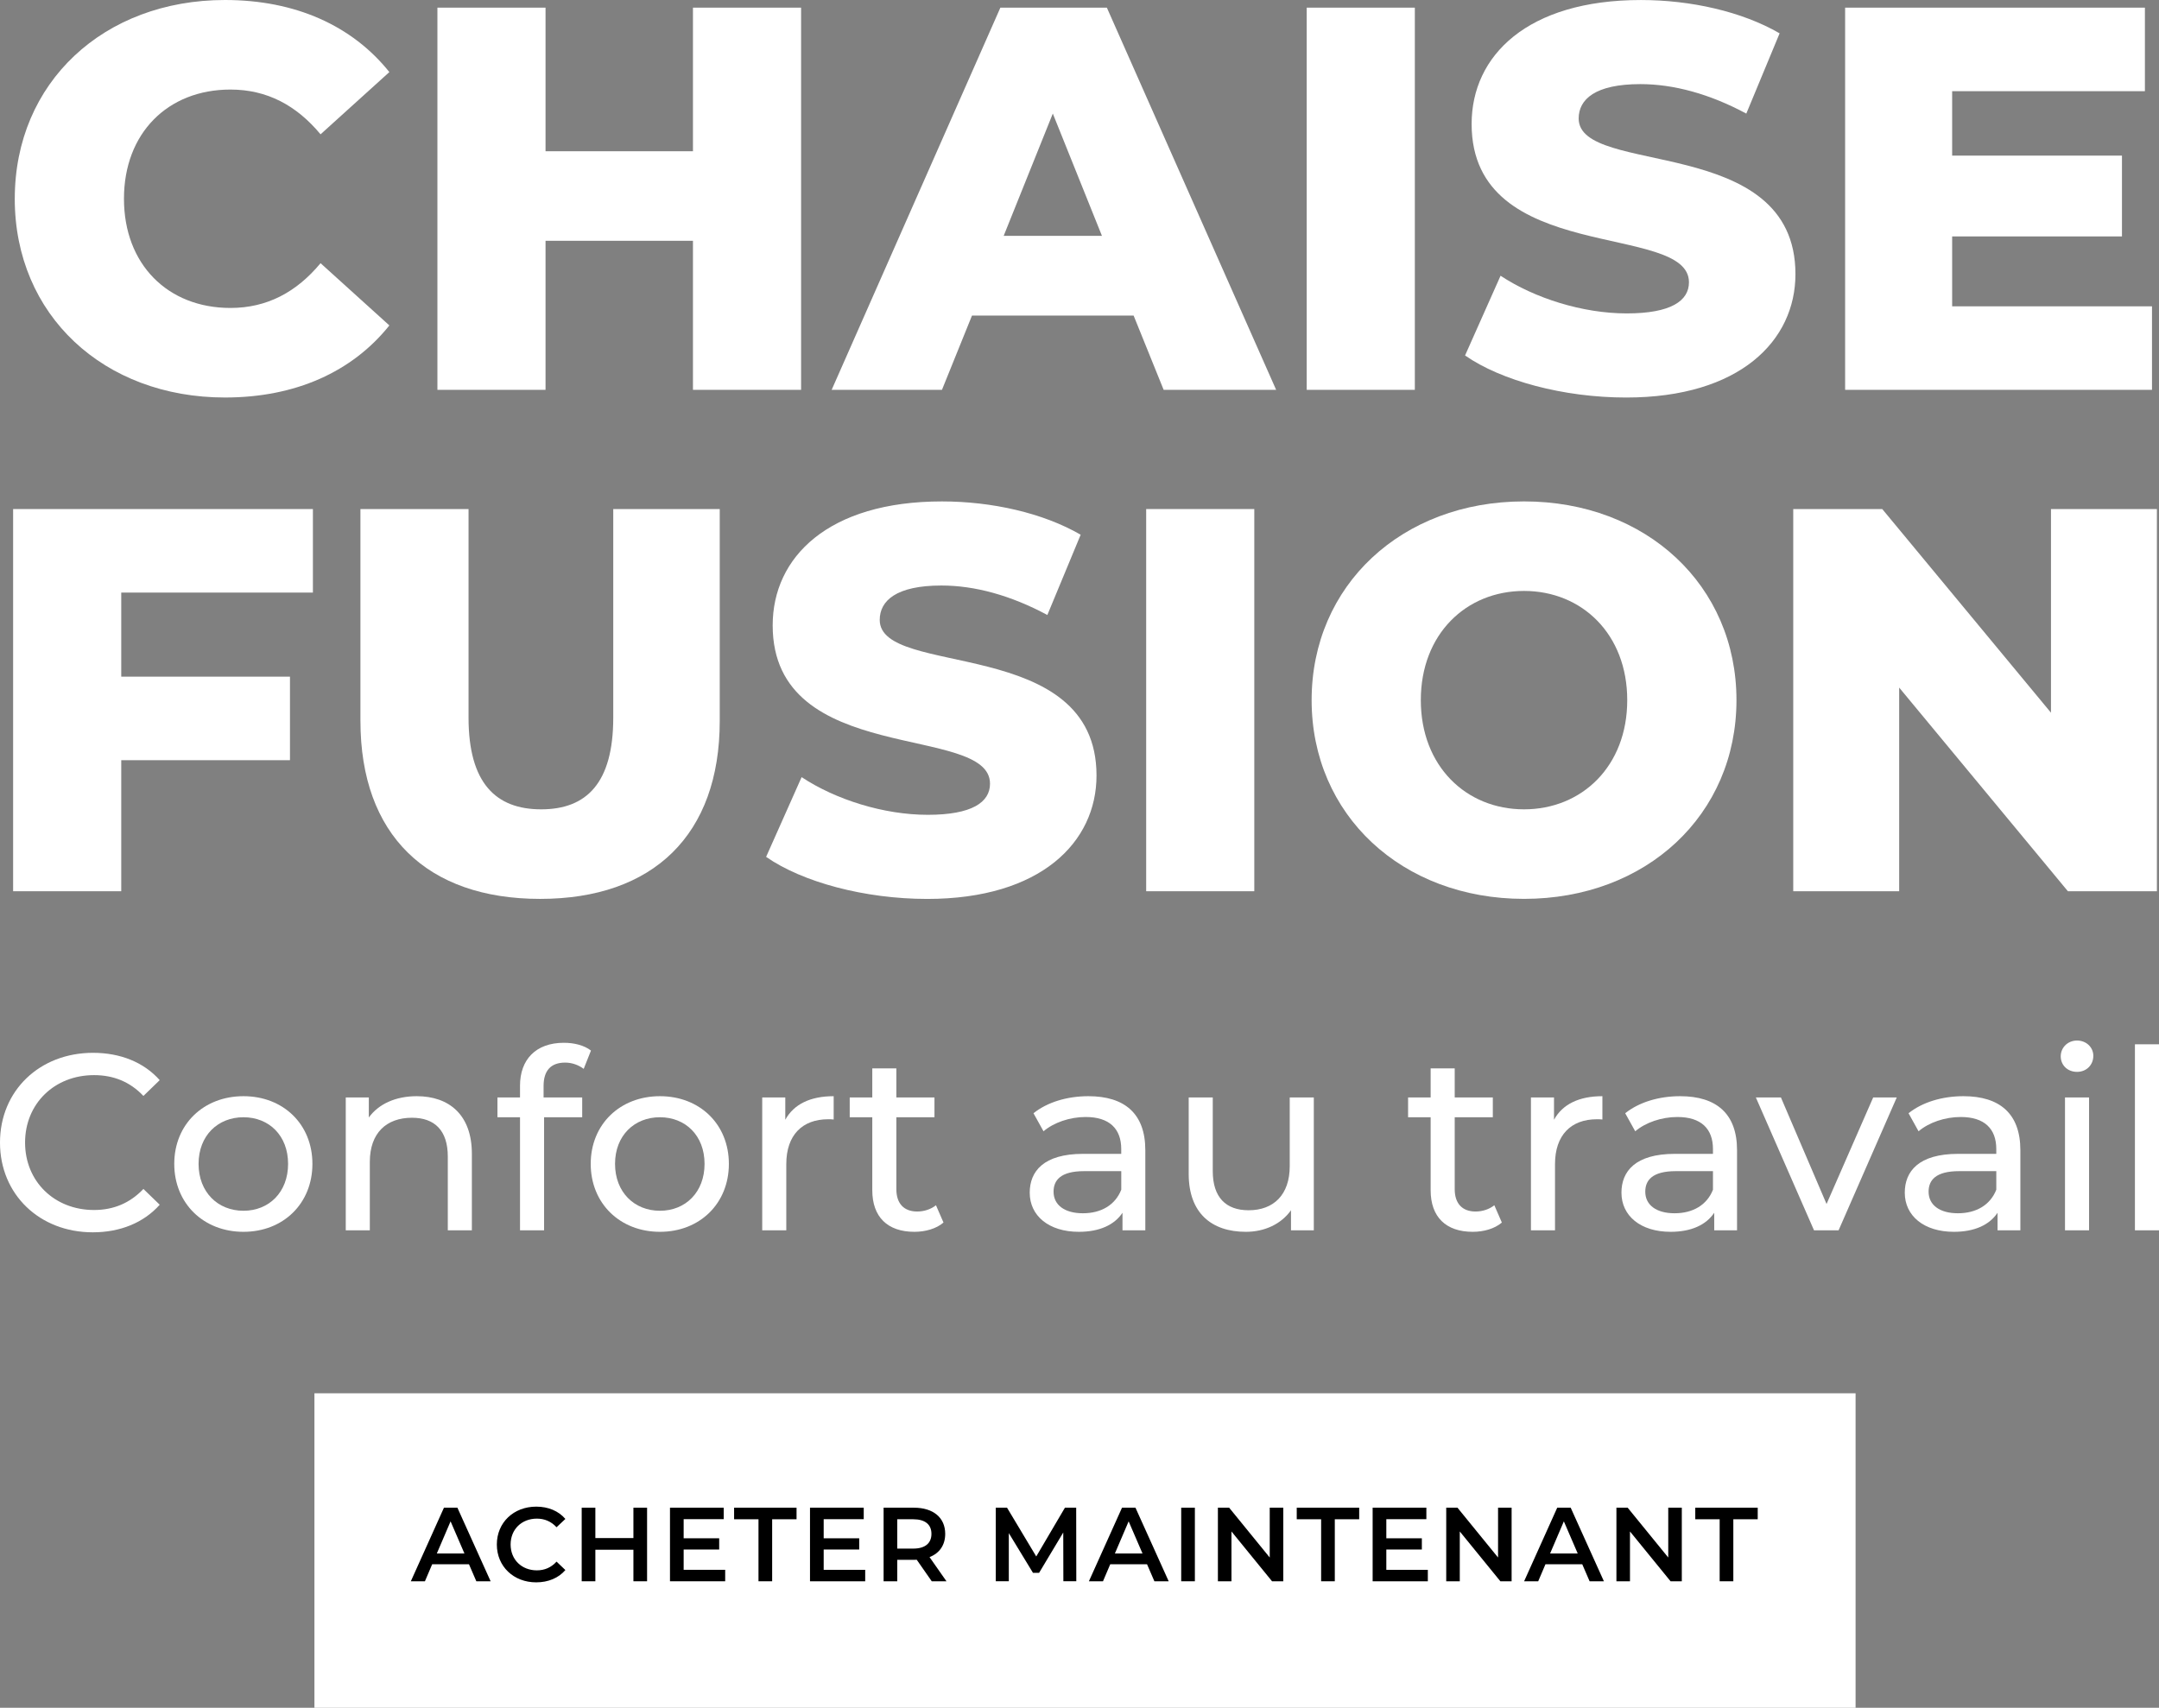 <?xml version="1.0" encoding="UTF-8"?>
<svg id="Capa_2" data-name="Capa 2" xmlns="http://www.w3.org/2000/svg" viewBox="0 0 1205.52 953.69">
  <rect x="0" y="0" width="1205.52" height="953.69" fill="#808080" stroke="none"/>
  <defs>
    <style>
      .cls-1 {
        fill: #fff;
      }
    </style>
  </defs>
  <g id="FR">
    <g>
      <g>
        <rect class="cls-1" x="175.57" y="778.05" width="860.53" height="175.63"/>
        <g>
          <path d="M261.87,873.53h-20.55l-4.05,9.51h-7.87l18.49-41.09h7.51l18.55,41.09h-7.98l-4.11-9.51ZM259.34,867.54l-7.75-17.96-7.69,17.96h15.44Z"/>
          <path d="M277.42,862.49c0-12.27,9.39-21.13,22.01-21.13,6.69,0,12.44,2.41,16.26,6.87l-4.93,4.64c-2.99-3.23-6.69-4.81-10.98-4.81-8.51,0-14.67,5.99-14.67,14.44s6.16,14.44,14.67,14.44c4.29,0,7.98-1.58,10.98-4.87l4.93,4.7c-3.82,4.46-9.57,6.87-16.32,6.87-12.56,0-21.95-8.86-21.95-21.13Z"/>
          <path d="M361.31,841.95v41.09h-7.63v-17.61h-21.25v17.61h-7.63v-41.09h7.63v16.96h21.25v-16.96h7.63Z"/>
          <path d="M404.92,876.64v6.4h-30.82v-41.09h30v6.4h-22.37v10.68h19.84v6.28h-19.84v11.33h23.19Z"/>
          <path d="M423.52,848.41h-13.62v-6.46h34.87v6.46h-13.62v34.63h-7.63v-34.63Z"/>
          <path d="M483.1,876.64v6.4h-30.82v-41.09h30v6.4h-22.36v10.68h19.84v6.28h-19.84v11.33h23.19Z"/>
          <path d="M520.26,883.04l-8.39-12.03c-.53.06-1.06.06-1.58.06h-9.28v11.97h-7.63v-41.09h16.91c10.8,0,17.49,5.52,17.49,14.62,0,6.22-3.17,10.8-8.75,12.97l9.45,13.5h-8.22ZM509.93,848.41h-8.92v16.38h8.92c6.69,0,10.16-3.05,10.16-8.22s-3.46-8.16-10.16-8.16Z"/>
          <path d="M593.75,883.04l-.06-27.24-13.5,22.54h-3.4l-13.5-22.19v26.88h-7.28v-41.09h6.28l16.32,27.24,16.02-27.24h6.28l.06,41.09h-7.22Z"/>
          <path d="M640.47,873.53h-20.54l-4.05,9.51h-7.87l18.49-41.09h7.51l18.55,41.09h-7.98l-4.11-9.51ZM637.95,867.54l-7.75-17.96-7.69,17.96h15.44Z"/>
          <path d="M659.55,841.95h7.63v41.09h-7.63v-41.09Z"/>
          <path d="M716.55,841.95v41.09h-6.28l-22.66-27.82v27.82h-7.57v-41.09h6.28l22.66,27.82v-27.82h7.57Z"/>
          <path d="M737.68,848.41h-13.62v-6.46h34.87v6.46h-13.62v34.63h-7.63v-34.63Z"/>
          <path d="M797.26,876.64v6.4h-30.82v-41.09h30v6.4h-22.36v10.68h19.84v6.28h-19.84v11.33h23.19Z"/>
          <path d="M844.04,841.95v41.09h-6.28l-22.66-27.82v27.82h-7.57v-41.09h6.28l22.66,27.82v-27.82h7.57Z"/>
          <path d="M883.49,873.53h-20.55l-4.05,9.51h-7.87l18.49-41.09h7.51l18.55,41.09h-7.98l-4.11-9.51ZM880.96,867.54l-7.75-17.96-7.69,17.96h15.44Z"/>
          <path d="M939.07,841.95v41.09h-6.28l-22.66-27.82v27.82h-7.57v-41.09h6.28l22.66,27.82v-27.82h7.57Z"/>
          <path d="M960.21,848.41h-13.62v-6.46h34.87v6.46h-13.62v34.63h-7.63v-34.63Z"/>
        </g>
      </g>
      <g>
        <path class="cls-1" d="M8.25,110.98C8.25,46.04,57.94,0,125.63,0c39.33,0,71.04,14.33,91.78,40.25l-38.42,34.76c-13.42-16.16-29.88-25-50.31-25-35.06,0-59.46,24.39-59.46,60.98s24.39,60.98,59.46,60.98c20.43,0,36.89-8.84,50.31-25l38.42,34.76c-20.73,25.92-52.44,40.25-91.78,40.25-67.69,0-117.39-46.04-117.39-110.98Z"/>
        <path class="cls-1" d="M447.3,4.27v213.43h-60.37v-83.24h-82.32v83.24h-60.37V4.27h60.37v80.19h82.32V4.27h60.37Z"/>
        <path class="cls-1" d="M632.98,176.23h-90.25l-16.77,41.47h-61.59L558.58,4.27h59.46l94.52,213.43h-62.81l-16.77-41.47ZM615.3,131.72l-27.44-68.3-27.44,68.3h54.88Z"/>
        <path class="cls-1" d="M729.63,4.27h60.37v213.43h-60.37V4.27Z"/>
        <path class="cls-1" d="M818.05,198.49l19.82-44.51c18.9,12.5,45.74,21.04,70.43,21.04s34.76-7.01,34.76-17.38c0-33.84-121.35-9.15-121.35-88.42,0-38.11,31.1-69.21,94.52-69.21,27.75,0,56.41,6.4,77.45,18.6l-18.6,44.82c-20.43-10.98-40.55-16.46-59.15-16.46-25.31,0-34.45,8.54-34.45,19.21,0,32.62,121.04,8.23,121.04,86.9,0,37.2-31.1,68.91-94.52,68.91-35.06,0-69.82-9.45-89.95-23.48Z"/>
        <path class="cls-1" d="M1201.61,171.05v46.65h-171.35V4.27h167.39v46.65h-107.63v35.98h94.82v45.13h-94.82v39.03h111.59Z"/>
        <path class="cls-1" d="M67.7,330.92v46.95h94.21v46.65h-94.21v73.18H7.33v-213.43h167.39v46.65h-107.02Z"/>
        <path class="cls-1" d="M201.25,402.57v-118.3h60.37v116.47c0,36.59,15.25,51.22,40.55,51.22s40.25-14.63,40.25-51.22v-116.47h59.46v118.3c0,63.72-37.2,99.4-100.31,99.4s-100.31-35.67-100.31-99.4Z"/>
        <path class="cls-1" d="M427.78,478.49l19.82-44.51c18.9,12.5,45.73,21.04,70.43,21.04s34.76-7.01,34.76-17.38c0-33.84-121.35-9.15-121.35-88.42,0-38.11,31.1-69.21,94.52-69.21,27.75,0,56.41,6.4,77.45,18.6l-18.6,44.82c-20.43-10.98-40.55-16.46-59.15-16.46-25.31,0-34.45,8.54-34.45,19.21,0,32.62,121.05,8.23,121.05,86.9,0,37.2-31.1,68.91-94.52,68.91-35.06,0-69.82-9.45-89.95-23.48Z"/>
        <path class="cls-1" d="M639.99,284.27h60.37v213.43h-60.37v-213.43Z"/>
        <path class="cls-1" d="M732.37,390.98c0-64.03,50.31-110.98,118.61-110.98s118.61,46.96,118.61,110.98-50.31,110.98-118.61,110.98-118.61-46.95-118.61-110.98ZM908.6,390.98c0-36.89-25.31-60.98-57.63-60.98s-57.63,24.09-57.63,60.98,25.31,60.98,57.63,60.98,57.63-24.09,57.63-60.98Z"/>
        <path class="cls-1" d="M1204.35,284.27v213.43h-49.7l-94.21-113.73v113.73h-59.15v-213.43h49.7l94.21,113.73v-113.73h59.15Z"/>
      </g>
      <g>
        <path class="cls-1" d="M0,638.05c0-28.98,22.12-50.12,51.94-50.12,15.12,0,28.28,5.18,37.24,15.26l-9.1,8.82c-7.56-7.98-16.8-11.62-27.58-11.62-22.12,0-38.5,15.96-38.5,37.66s16.38,37.66,38.5,37.66c10.78,0,20.02-3.78,27.58-11.76l9.1,8.82c-8.96,10.08-22.12,15.4-37.38,15.4-29.68,0-51.8-21.14-51.8-50.12Z"/>
        <path class="cls-1" d="M97.3,649.95c0-22.12,16.38-37.8,38.64-37.8s38.5,15.68,38.5,37.8-16.24,37.94-38.5,37.94-38.64-15.82-38.64-37.94ZM160.86,649.95c0-15.82-10.64-26.04-24.92-26.04s-25.06,10.22-25.06,26.04,10.78,26.18,25.06,26.18,24.92-10.36,24.92-26.18Z"/>
        <path class="cls-1" d="M263.48,644.35v42.7h-13.44v-41.16c0-14.56-7.28-21.7-20.02-21.7-14.28,0-23.52,8.54-23.52,24.64v38.22h-13.44v-74.2h12.88v11.2c5.46-7.56,14.98-11.9,26.74-11.9,18.06,0,30.8,10.36,30.8,32.2Z"/>
        <path class="cls-1" d="M303.52,606.41v6.44h21.56v11.06h-21.28v63.14h-13.44v-63.14h-12.6v-11.06h12.6v-6.58c0-14.42,8.68-23.94,24.5-23.94,5.74,0,11.34,1.4,15.12,4.34l-4.06,10.22c-2.8-2.1-6.44-3.5-10.36-3.5-7.98,0-12.04,4.48-12.04,13.02Z"/>
        <path class="cls-1" d="M329.84,649.95c0-22.12,16.38-37.8,38.64-37.8s38.5,15.68,38.5,37.8-16.24,37.94-38.5,37.94-38.64-15.82-38.64-37.94ZM393.4,649.95c0-15.82-10.64-26.04-24.92-26.04s-25.06,10.22-25.06,26.04,10.78,26.18,25.06,26.18,24.92-10.36,24.92-26.18Z"/>
        <path class="cls-1" d="M465.5,612.15v13.02c-1.12-.14-2.1-.14-3.08-.14-14.42,0-23.38,8.82-23.38,25.06v36.96h-13.44v-74.2h12.88v12.46c4.76-8.68,14-13.16,27.02-13.16Z"/>
        <path class="cls-1" d="M526.82,682.71c-4.06,3.5-10.22,5.18-16.24,5.18-14.98,0-23.52-8.26-23.52-23.24v-40.74h-12.6v-11.06h12.6v-16.24h13.44v16.24h21.28v11.06h-21.28v40.18c0,7.98,4.2,12.46,11.62,12.46,3.92,0,7.7-1.26,10.5-3.5l4.2,9.66Z"/>
        <path class="cls-1" d="M639.51,642.25v44.8h-12.74v-9.8c-4.48,6.72-12.74,10.64-24.36,10.64-16.8,0-27.44-8.96-27.44-21.84,0-11.9,7.7-21.7,29.82-21.7h21.28v-2.66c0-11.34-6.58-17.92-19.88-17.92-8.82,0-17.78,3.08-23.52,7.98l-5.6-10.08c7.7-6.16,18.76-9.52,30.66-9.52,20.3,0,31.78,9.8,31.78,30.1ZM626.08,664.37v-10.36h-20.72c-13.3,0-17.08,5.18-17.08,11.48,0,7.42,6.16,12.04,16.38,12.04s18.06-4.62,21.42-13.16Z"/>
        <path class="cls-1" d="M733.59,612.85v74.2h-12.74v-11.2c-5.46,7.7-14.7,12.04-25.2,12.04-19.18,0-31.92-10.5-31.92-32.34v-42.7h13.44v41.16c0,14.56,7.28,21.84,20.02,21.84,14,0,22.96-8.68,22.96-24.64v-38.36h13.44Z"/>
        <path class="cls-1" d="M838.59,682.71c-4.06,3.5-10.22,5.18-16.24,5.18-14.98,0-23.52-8.26-23.52-23.24v-40.74h-12.6v-11.06h12.6v-16.24h13.44v16.24h21.28v11.06h-21.28v40.18c0,7.98,4.2,12.46,11.62,12.46,3.92,0,7.7-1.26,10.5-3.5l4.2,9.66Z"/>
        <path class="cls-1" d="M894.73,612.15v13.02c-1.12-.14-2.1-.14-3.08-.14-14.42,0-23.38,8.82-23.38,25.06v36.96h-13.44v-74.2h12.88v12.46c4.76-8.68,14-13.16,27.02-13.16Z"/>
        <path class="cls-1" d="M969.91,642.25v44.8h-12.74v-9.8c-4.48,6.72-12.74,10.64-24.36,10.64-16.8,0-27.44-8.96-27.44-21.84,0-11.9,7.7-21.7,29.82-21.7h21.28v-2.66c0-11.34-6.58-17.92-19.88-17.92-8.82,0-17.78,3.08-23.52,7.98l-5.6-10.08c7.7-6.16,18.76-9.52,30.66-9.52,20.3,0,31.78,9.8,31.78,30.1ZM956.47,664.37v-10.36h-20.72c-13.3,0-17.08,5.18-17.08,11.48,0,7.42,6.16,12.04,16.38,12.04s18.06-4.62,21.42-13.16Z"/>
        <path class="cls-1" d="M1059.09,612.85l-32.48,74.2h-13.72l-32.48-74.2h14l25.48,59.5,26.04-59.5h13.16Z"/>
        <path class="cls-1" d="M1128.11,642.25v44.8h-12.74v-9.8c-4.48,6.72-12.74,10.64-24.36,10.64-16.8,0-27.44-8.96-27.44-21.84,0-11.9,7.7-21.7,29.82-21.7h21.28v-2.66c0-11.34-6.58-17.92-19.88-17.92-8.82,0-17.78,3.08-23.52,7.98l-5.6-10.08c7.7-6.16,18.76-9.52,30.66-9.52,20.3,0,31.78,9.8,31.78,30.1ZM1114.67,664.37v-10.36h-20.72c-13.3,0-17.08,5.18-17.08,11.48,0,7.42,6.16,12.04,16.38,12.04s18.06-4.62,21.42-13.16Z"/>
        <path class="cls-1" d="M1150.65,589.89c0-4.9,3.92-8.82,9.1-8.82s9.1,3.78,9.1,8.54c0,5.04-3.78,8.96-9.1,8.96s-9.1-3.78-9.1-8.68ZM1153.03,612.85h13.44v74.2h-13.44v-74.2Z"/>
        <path class="cls-1" d="M1192.08,583.17h13.44v103.88h-13.44v-103.88Z"/>
      </g>
    </g>
  </g>
</svg>